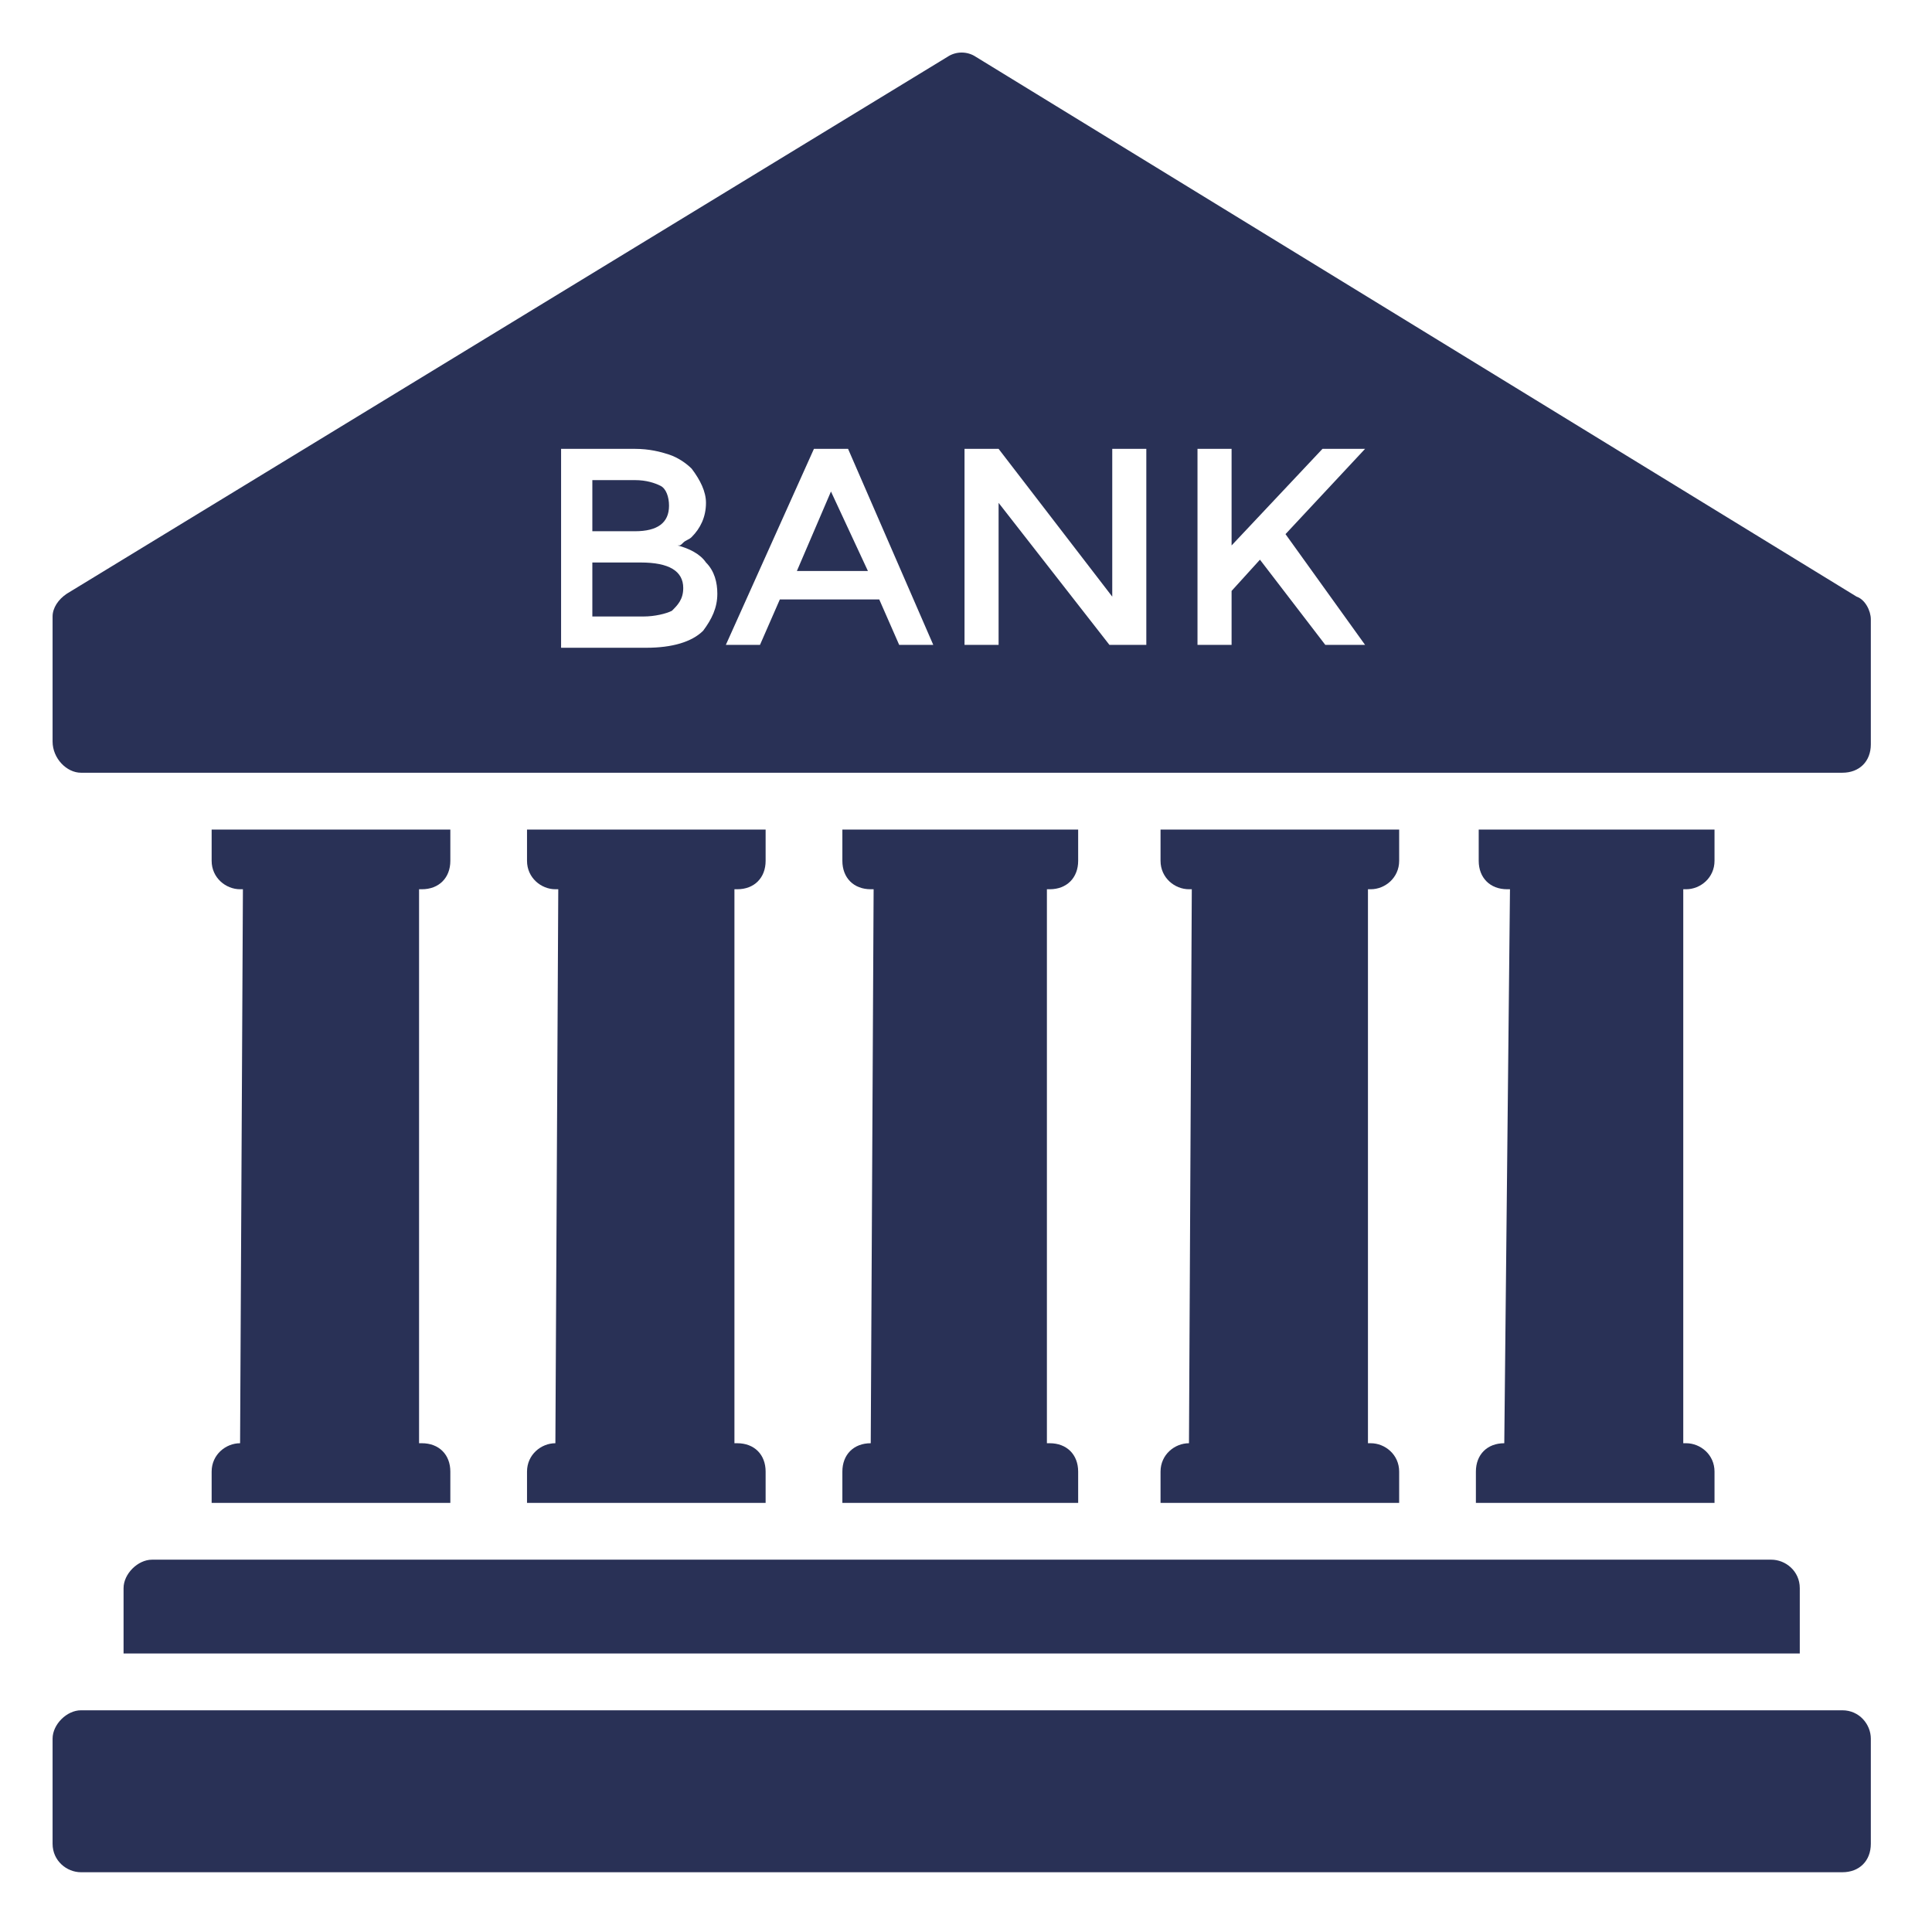 <svg xmlns="http://www.w3.org/2000/svg" xmlns:xlink="http://www.w3.org/1999/xlink" width="150" zoomAndPan="magnify" viewBox="0 0 112.5 112.5" height="150" preserveAspectRatio="xMidYMid meet"><defs><clipPath id="b509cd932c"><path d="M 3 99 L 109 99 L 109 109.008 L 3 109.008 Z M 3 99 " clip-rule="nonzero"></path></clipPath></defs><path fill="#293156" d="M 50.703 84.039 C 49.711 84.039 49.051 84.699 49.051 85.691 L 49.051 87.512 L 62.781 87.512 L 62.781 85.691 C 62.781 84.699 62.117 84.039 61.125 84.039 L 60.961 84.039 L 60.961 51.781 L 61.125 51.781 C 62.117 51.781 62.781 51.117 62.781 50.125 L 62.781 48.305 L 49.051 48.305 L 49.051 50.125 C 49.051 51.117 49.711 51.781 50.703 51.781 L 50.871 51.781 Z M 50.703 84.039 " fill-opacity="1" fill-rule="nonzero"></path><path fill="#293156" d="M 87.594 84.039 C 86.602 84.039 85.941 84.699 85.941 85.691 L 85.941 87.512 L 99.836 87.512 L 99.836 85.691 C 99.836 84.699 99.012 84.039 98.184 84.039 L 98.016 84.039 L 98.016 51.781 L 98.184 51.781 C 99.012 51.781 99.836 51.117 99.836 50.125 L 99.836 48.305 L 86.105 48.305 L 86.105 50.125 C 86.105 51.117 86.77 51.781 87.762 51.781 L 87.926 51.781 Z M 87.594 84.039 " fill-opacity="1" fill-rule="nonzero"></path><path fill="#293156" d="M 32.34 84.039 C 31.516 84.039 30.688 84.699 30.688 85.691 L 30.688 87.512 L 44.582 87.512 L 44.582 85.691 C 44.582 84.699 43.922 84.039 42.93 84.039 L 42.766 84.039 L 42.766 51.781 L 42.93 51.781 C 43.922 51.781 44.582 51.117 44.582 50.125 L 44.582 48.305 L 30.688 48.305 L 30.688 50.125 C 30.688 51.117 31.516 51.781 32.34 51.781 L 32.508 51.781 Z M 32.34 84.039 " fill-opacity="1" fill-rule="nonzero"></path><path fill="#293156" d="M 13.98 84.039 C 13.152 84.039 12.324 84.699 12.324 85.691 L 12.324 87.512 L 26.223 87.512 L 26.223 85.691 C 26.223 84.699 25.559 84.039 24.566 84.039 L 24.402 84.039 L 24.402 51.781 L 24.566 51.781 C 25.559 51.781 26.223 51.117 26.223 50.125 L 26.223 48.305 L 12.324 48.305 L 12.324 50.125 C 12.324 51.117 13.152 51.781 13.98 51.781 L 14.145 51.781 Z M 13.98 84.039 " fill-opacity="1" fill-rule="nonzero"></path><path fill="#293156" d="M 69.234 84.039 C 68.406 84.039 67.578 84.699 67.578 85.691 L 67.578 87.512 L 81.473 87.512 L 81.473 85.691 C 81.473 84.699 80.648 84.039 79.82 84.039 L 79.656 84.039 L 79.656 51.781 L 79.82 51.781 C 80.648 51.781 81.473 51.117 81.473 50.125 L 81.473 48.305 L 67.578 48.305 L 67.578 50.125 C 67.578 51.117 68.406 51.781 69.234 51.781 L 69.398 51.781 Z M 69.234 84.039 " fill-opacity="1" fill-rule="nonzero"></path><g clip-path="url(#b509cd932c)"><path fill="#293156" d="M 107.281 99.59 L 4.715 99.59 C 3.887 99.59 3.062 100.414 3.062 101.242 L 3.062 107.363 C 3.062 108.355 3.887 109.02 4.715 109.02 L 107.281 109.02 C 108.273 109.02 108.938 108.355 108.938 107.363 L 108.938 101.242 C 108.938 100.414 108.273 99.59 107.281 99.59 Z M 107.281 99.59 " fill-opacity="1" fill-rule="nonzero"></path></g><path fill="#293156" d="M 7.195 92.477 L 7.195 96.281 L 104.801 96.281 L 104.801 92.477 C 104.801 91.484 103.973 90.82 103.145 90.82 L 8.852 90.82 C 8.023 90.82 7.195 91.648 7.195 92.477 Z M 7.195 92.477 " fill-opacity="1" fill-rule="nonzero"></path><path fill="#293156" d="M 48.387 28.621 L 46.402 33.25 L 50.539 33.25 Z M 48.387 28.621 " fill-opacity="1" fill-rule="nonzero"></path><path fill="#293156" d="M 39.785 34.242 C 39.785 33.25 38.957 32.754 37.305 32.754 L 34.492 32.754 L 34.492 35.898 L 37.469 35.898 C 38.133 35.898 38.793 35.734 39.125 35.566 C 39.457 35.238 39.785 34.906 39.785 34.242 Z M 39.785 34.242 " fill-opacity="1" fill-rule="nonzero"></path><path fill="#293156" d="M 4.715 44.996 L 107.281 44.996 C 108.273 44.996 108.938 44.336 108.938 43.344 L 108.938 36.062 C 108.938 35.566 108.605 34.906 108.109 34.742 L 56.824 3.309 C 56.328 2.977 55.668 2.977 55.172 3.309 L 3.887 34.574 C 3.391 34.906 3.062 35.402 3.062 35.898 L 3.062 43.176 C 3.062 44.168 3.887 44.996 4.715 44.996 Z M 69.73 26.137 L 71.715 26.137 L 71.715 31.762 L 77.008 26.137 L 79.488 26.137 L 74.855 31.102 L 79.488 37.551 L 77.172 37.551 L 73.367 32.59 L 71.715 34.41 L 71.715 37.551 L 69.73 37.551 Z M 56.164 26.137 L 58.148 26.137 L 64.766 34.742 L 64.766 26.137 L 66.75 26.137 L 66.75 37.551 L 64.602 37.551 L 58.148 29.281 L 58.148 37.551 L 56.164 37.551 Z M 47.395 26.137 L 49.383 26.137 L 54.344 37.551 L 52.359 37.551 L 51.199 34.906 L 45.41 34.906 L 44.254 37.551 L 42.266 37.551 Z M 32.508 26.137 L 36.973 26.137 C 37.801 26.137 38.461 26.305 38.957 26.469 C 39.457 26.633 39.953 26.965 40.281 27.297 C 40.777 27.957 41.109 28.621 41.109 29.281 C 41.109 30.109 40.777 30.77 40.281 31.266 C 40.117 31.434 39.953 31.434 39.785 31.598 C 39.621 31.762 39.621 31.762 39.457 31.762 C 40.117 31.93 40.777 32.258 41.109 32.754 C 41.605 33.25 41.77 33.914 41.77 34.574 C 41.77 35.402 41.441 36.062 40.945 36.727 C 40.281 37.387 39.125 37.719 37.637 37.719 L 32.672 37.719 L 32.672 26.137 Z M 32.508 26.137 " fill-opacity="1" fill-rule="nonzero"></path><path fill="#293156" d="M 38.957 29.445 C 38.957 28.949 38.793 28.453 38.461 28.289 C 38.133 28.125 37.637 27.957 36.973 27.957 L 34.492 27.957 L 34.492 30.934 L 36.973 30.934 C 38.297 30.934 38.957 30.438 38.957 29.445 Z M 38.957 29.445 " fill-opacity="1" fill-rule="nonzero"></path></svg>